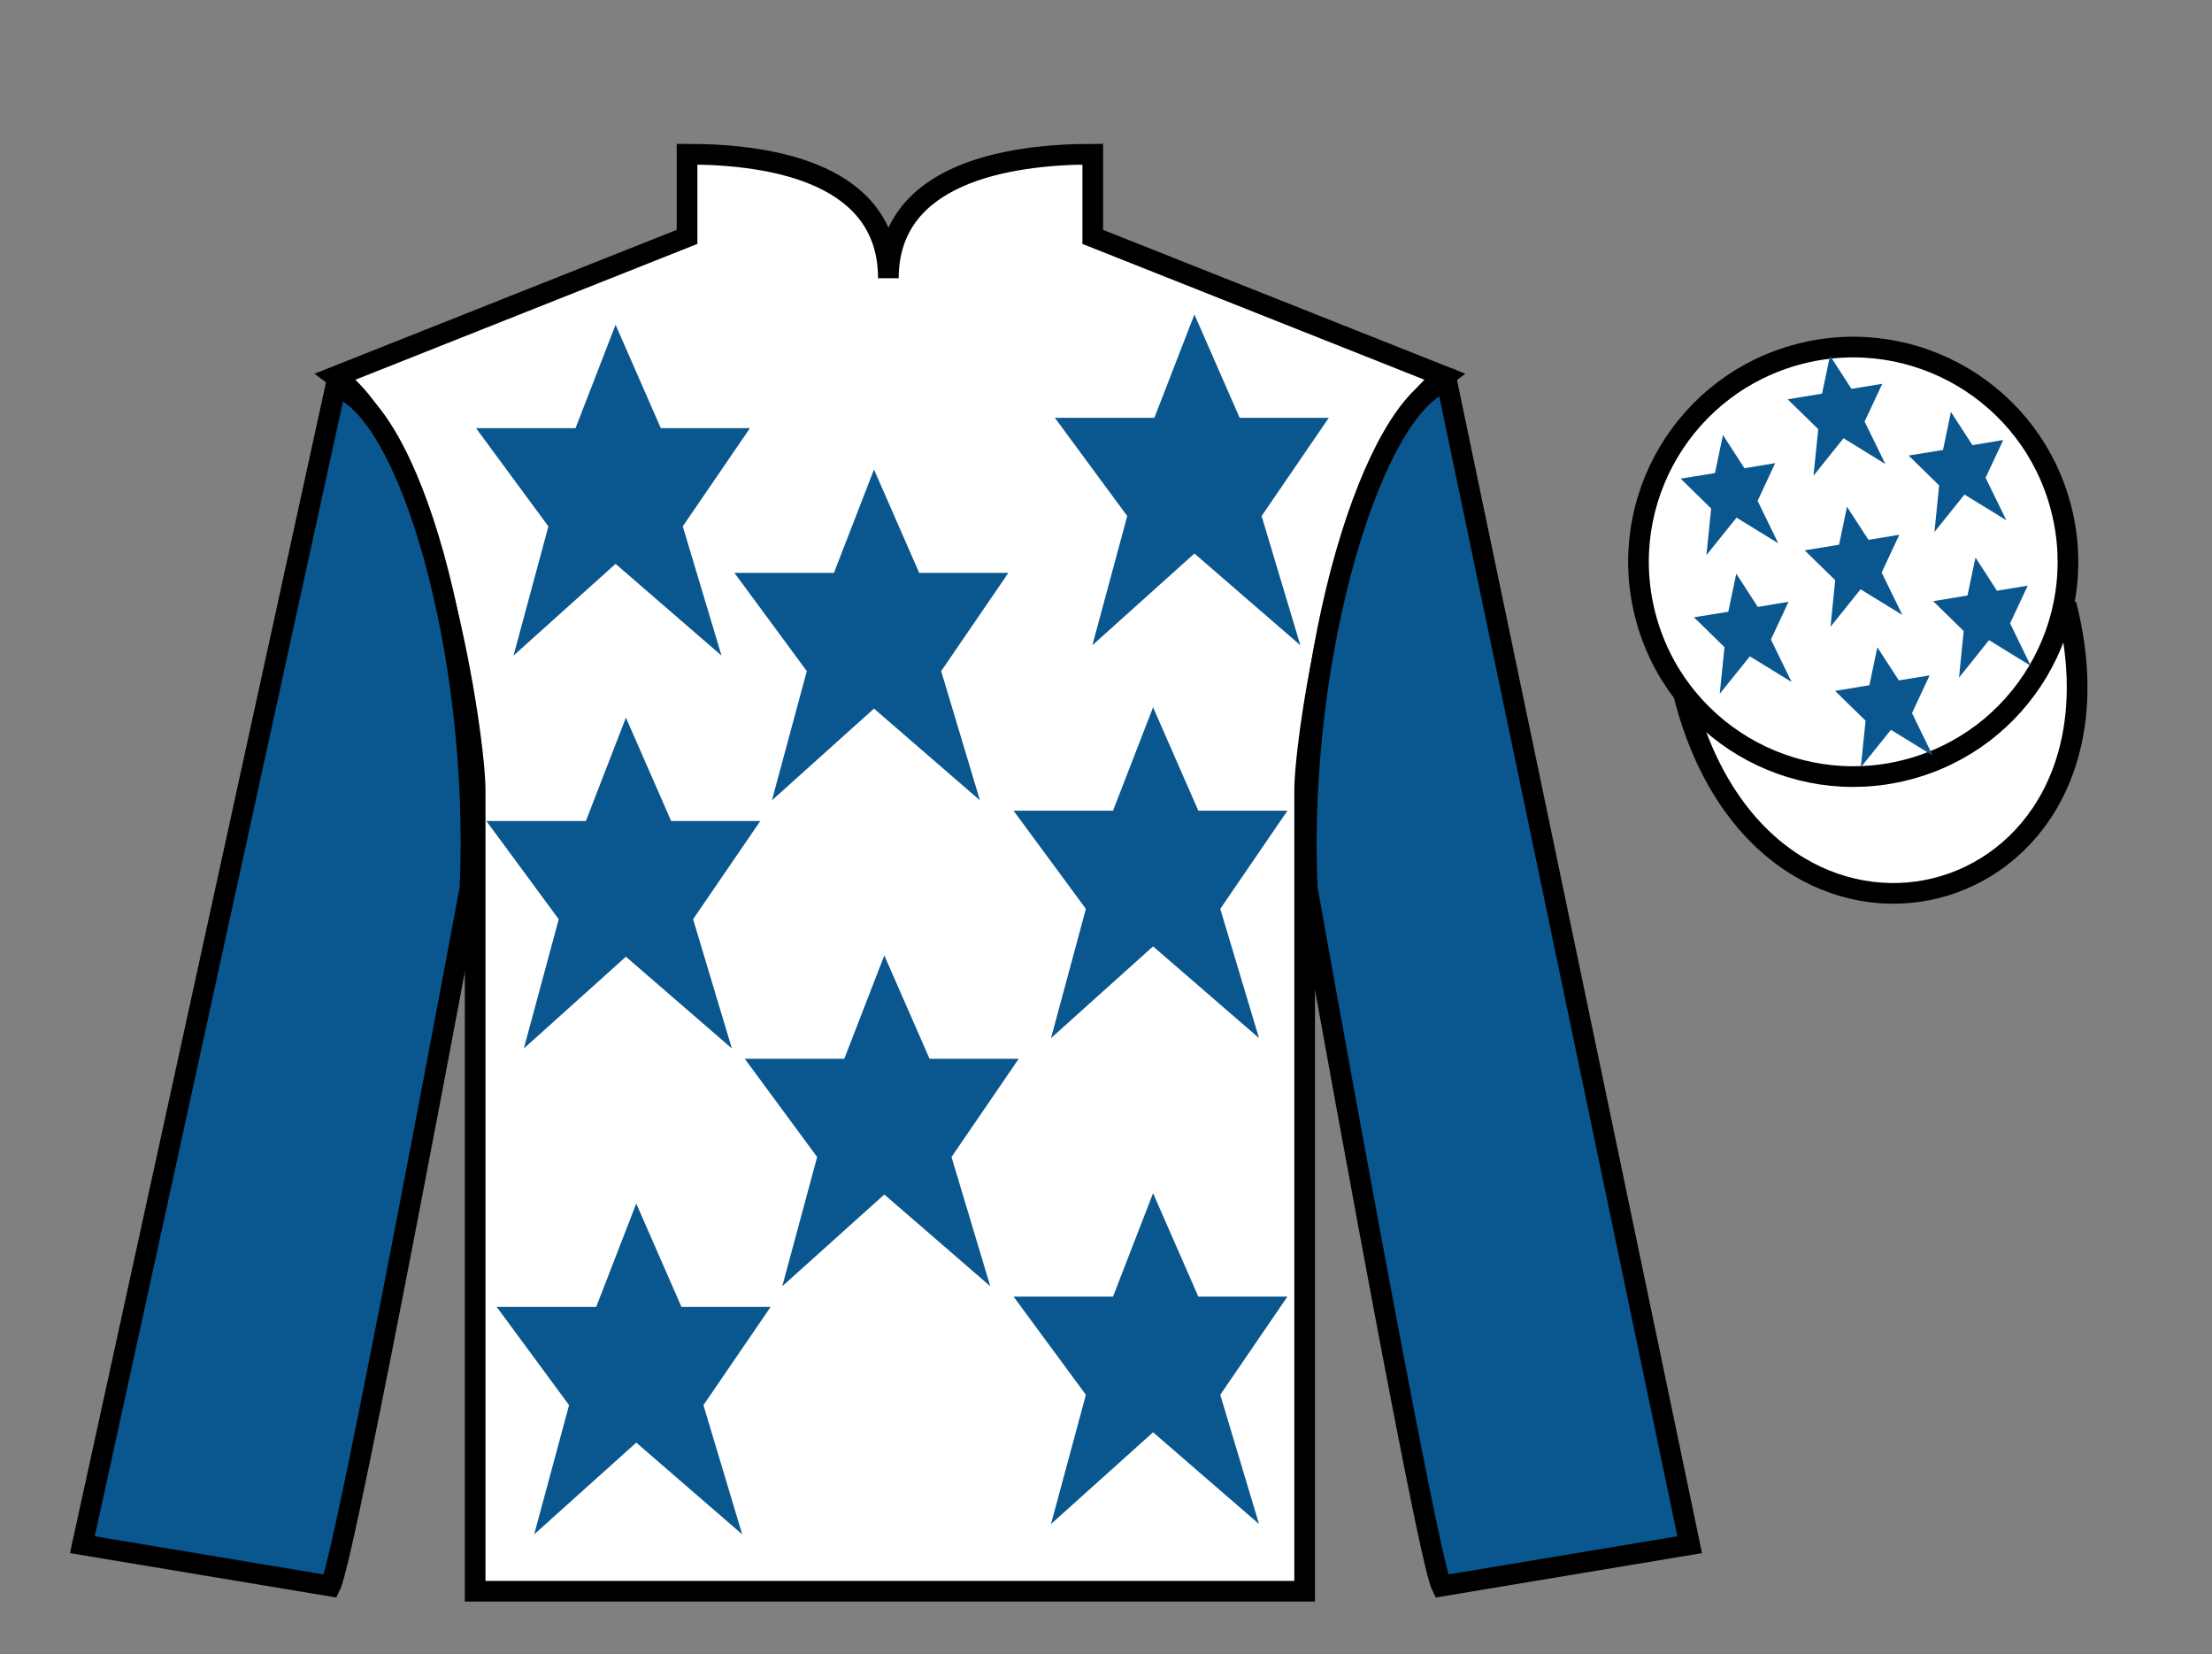 <?xml version="1.0" encoding="UTF-8"?>
<svg xmlns="http://www.w3.org/2000/svg" xmlns:xlink="http://www.w3.org/1999/xlink" width="107pt" height="80pt" viewBox="0 0 107 80" version="1.1">
<rect x="0" y="0" width="107" height="80" fill="#808080" stroke="none"/>
<g id="surface0">
<path style=" stroke:none;fill-rule:nonzero;fill:rgb(100%,100%,100%);fill-opacity:1;" d="M 33.234 7.457 L 33.234 11.457 L 16.234 18.207 C 20.984 21.707 22.984 35.707 22.984 38.207 C 22.984 40.707 22.984 76.957 22.984 76.957 L 63.109 76.957 C 63.109 76.957 63.109 40.707 63.109 38.207 C 63.109 35.707 65.109 21.707 69.859 18.207 L 52.859 11.457 L 52.859 7.457 C 48.598 7.457 42.973 8.457 42.973 13.457 C 42.973 8.457 37.5 7.457 33.234 7.457 "/>
<path style="fill:none;stroke-width:10;stroke-linecap:butt;stroke-linejoin:miter;stroke:rgb(0%,0%,0%);stroke-opacity:1;stroke-miterlimit:4;" d="M 332.344 725.43 L 332.344 685.43 L 162.344 617.93 C 209.844 582.93 229.844 442.93 229.844 417.93 C 229.844 392.93 229.844 30.43 229.844 30.43 L 631.094 30.43 C 631.094 30.43 631.094 392.93 631.094 417.93 C 631.094 442.93 651.094 582.93 698.594 617.93 L 528.594 685.43 L 528.594 725.43 C 485.977 725.43 429.727 715.43 429.727 665.43 C 429.727 715.43 375 725.43 332.344 725.43 Z M 332.344 725.43 " transform="matrix(0.1,0,0,-0.1,0,80)"/>
<path style=" stroke:none;fill-rule:nonzero;fill:rgb(4.103%,34.372%,55.933%);fill-opacity:1;" d="M 15.984 76.707 C 16.734 75.207 22.734 42.957 22.734 42.957 C 23.234 31.457 19.734 19.707 16.234 18.707 L 3.984 74.707 L 15.984 76.707 "/>
<path style="fill:none;stroke-width:10;stroke-linecap:butt;stroke-linejoin:miter;stroke:rgb(0%,0%,0%);stroke-opacity:1;stroke-miterlimit:4;" d="M 159.844 32.93 C 167.344 47.93 227.344 370.43 227.344 370.43 C 232.344 485.43 197.344 602.93 162.344 612.93 L 39.844 52.93 L 159.844 32.93 Z M 159.844 32.93 " transform="matrix(0.1,0,0,-0.1,0,80)"/>
<path style=" stroke:none;fill-rule:nonzero;fill:rgb(4.103%,34.372%,55.933%);fill-opacity:1;" d="M 81.734 74.707 L 69.984 18.457 C 66.484 19.457 62.734 31.457 63.234 42.957 C 63.234 42.957 68.984 75.207 69.734 76.707 L 81.734 74.707 "/>
<path style="fill:none;stroke-width:10;stroke-linecap:butt;stroke-linejoin:miter;stroke:rgb(0%,0%,0%);stroke-opacity:1;stroke-miterlimit:4;" d="M 817.344 52.93 L 699.844 615.43 C 664.844 605.43 627.344 485.43 632.344 370.43 C 632.344 370.43 689.844 47.93 697.344 32.93 L 817.344 52.93 Z M 817.344 52.93 " transform="matrix(0.1,0,0,-0.1,0,80)"/>
<path style="fill-rule:nonzero;fill:rgb(100%,100%,100%);fill-opacity:1;stroke-width:10;stroke-linecap:butt;stroke-linejoin:miter;stroke:rgb(0%,0%,0%);stroke-opacity:1;stroke-miterlimit:4;" d="M 814.531 463.828 C 854.258 308.203 1038.203 355.781 999.414 507.773 " transform="matrix(0.1,0,0,-0.1,0,80)"/>
<path style=" stroke:none;fill-rule:nonzero;fill:rgb(4.103%,34.372%,55.933%);fill-opacity:1;" d="M 42.777 46.207 L 40.84 51.207 L 36.027 51.207 L 39.527 55.957 L 37.84 62.207 L 42.777 57.77 L 47.902 62.207 L 46.027 55.957 L 49.277 51.207 L 44.965 51.207 L 42.777 46.207 "/>
<path style=" stroke:none;fill-rule:nonzero;fill:rgb(4.103%,34.372%,55.933%);fill-opacity:1;" d="M 55.777 34.207 L 53.84 39.207 L 49.027 39.207 L 52.527 43.957 L 50.84 50.207 L 55.777 45.77 L 60.902 50.207 L 59.027 43.957 L 62.277 39.207 L 57.965 39.207 L 55.777 34.207 "/>
<path style=" stroke:none;fill-rule:nonzero;fill:rgb(4.103%,34.372%,55.933%);fill-opacity:1;" d="M 42.277 22.707 L 40.34 27.707 L 35.527 27.707 L 39.027 32.457 L 37.34 38.707 L 42.277 34.27 L 47.402 38.707 L 45.527 32.457 L 48.777 27.707 L 44.465 27.707 L 42.277 22.707 "/>
<path style=" stroke:none;fill-rule:nonzero;fill:rgb(4.103%,34.372%,55.933%);fill-opacity:1;" d="M 55.777 57.707 L 53.84 62.707 L 49.027 62.707 L 52.527 67.457 L 50.84 73.707 L 55.777 69.27 L 60.902 73.707 L 59.027 67.457 L 62.277 62.707 L 57.965 62.707 L 55.777 57.707 "/>
<path style=" stroke:none;fill-rule:nonzero;fill:rgb(4.103%,34.372%,55.933%);fill-opacity:1;" d="M 30.777 58.207 L 28.84 63.207 L 24.027 63.207 L 27.527 67.957 L 25.84 74.207 L 30.777 69.77 L 35.902 74.207 L 34.027 67.957 L 37.277 63.207 L 32.965 63.207 L 30.777 58.207 "/>
<path style=" stroke:none;fill-rule:nonzero;fill:rgb(4.103%,34.372%,55.933%);fill-opacity:1;" d="M 30.277 34.707 L 28.34 39.707 L 23.527 39.707 L 27.027 44.457 L 25.34 50.707 L 30.277 46.27 L 35.402 50.707 L 33.527 44.457 L 36.777 39.707 L 32.465 39.707 L 30.277 34.707 "/>
<path style=" stroke:none;fill-rule:nonzero;fill:rgb(4.103%,34.372%,55.933%);fill-opacity:1;" d="M 29.777 15.707 L 27.84 20.707 L 23.027 20.707 L 26.527 25.457 L 24.84 31.707 L 29.777 27.27 L 34.902 31.707 L 33.027 25.457 L 36.277 20.707 L 31.965 20.707 L 29.777 15.707 "/>
<path style=" stroke:none;fill-rule:nonzero;fill:rgb(4.103%,34.372%,55.933%);fill-opacity:1;" d="M 57.777 15.207 L 55.84 20.207 L 51.027 20.207 L 54.527 24.957 L 52.84 31.207 L 57.777 26.77 L 62.902 31.207 L 61.027 24.957 L 64.277 20.207 L 59.965 20.207 L 57.777 15.207 "/>
<path style=" stroke:none;fill-rule:nonzero;fill:rgb(100%,100%,100%);fill-opacity:1;" d="M 92.215 37.234 C 97.77 35.816 101.129 30.16 99.707 24.605 C 98.289 19.047 92.637 15.691 87.078 17.109 C 81.52 18.527 78.164 24.184 79.582 29.738 C 81 35.297 86.656 38.652 92.215 37.234 "/>
<path style="fill:none;stroke-width:10;stroke-linecap:butt;stroke-linejoin:miter;stroke:rgb(0%,0%,0%);stroke-opacity:1;stroke-miterlimit:4;" d="M 922.148 427.656 C 977.695 441.836 1011.289 498.398 997.07 553.945 C 982.891 609.531 926.367 643.086 870.781 628.906 C 815.195 614.727 781.641 558.164 795.82 502.617 C 810 447.031 866.562 413.477 922.148 427.656 Z M 922.148 427.656 " transform="matrix(0.1,0,0,-0.1,0,80)"/>
<path style=" stroke:none;fill-rule:nonzero;fill:rgb(4.103%,34.372%,55.933%);fill-opacity:1;" d="M 90.812 31.305 L 90.426 33.141 L 88.766 33.414 L 90.242 34.855 L 90.012 37.109 L 91.469 35.297 L 93.488 36.539 L 92.488 34.488 L 93.34 32.664 L 91.852 32.906 L 90.812 31.305 "/>
<path style=" stroke:none;fill-rule:nonzero;fill:rgb(4.103%,34.372%,55.933%);fill-opacity:1;" d="M 94.371 19.922 L 93.988 21.762 L 92.324 22.031 L 93.801 23.477 L 93.574 25.73 L 95.027 23.918 L 97.051 25.16 L 96.047 23.105 L 96.902 21.281 L 95.41 21.527 L 94.371 19.922 "/>
<path style=" stroke:none;fill-rule:nonzero;fill:rgb(4.103%,34.372%,55.933%);fill-opacity:1;" d="M 95.559 26.965 L 95.172 28.801 L 93.512 29.074 L 94.988 30.52 L 94.762 32.773 L 96.215 30.961 L 98.234 32.203 L 97.234 30.148 L 98.086 28.324 L 96.598 28.57 L 95.559 26.965 "/>
<path style=" stroke:none;fill-rule:nonzero;fill:rgb(4.103%,34.372%,55.933%);fill-opacity:1;" d="M 83.344 21.039 L 82.957 22.879 L 81.297 23.148 L 82.773 24.594 L 82.543 26.848 L 84 25.035 L 86.02 26.277 L 85.02 24.223 L 85.871 22.398 L 84.383 22.645 L 83.344 21.039 "/>
<path style=" stroke:none;fill-rule:nonzero;fill:rgb(4.103%,34.372%,55.933%);fill-opacity:1;" d="M 89.344 24.508 L 88.961 26.344 L 87.297 26.617 L 88.773 28.059 L 88.547 30.312 L 90 28.5 L 92.023 29.742 L 91.02 27.691 L 91.875 25.863 L 90.383 26.109 L 89.344 24.508 "/>
<path style=" stroke:none;fill-rule:nonzero;fill:rgb(4.103%,34.372%,55.933%);fill-opacity:1;" d="M 83.988 27.746 L 83.602 29.586 L 81.941 29.855 L 83.418 31.301 L 83.188 33.555 L 84.645 31.742 L 86.664 32.984 L 85.664 30.93 L 86.516 29.105 L 85.027 29.352 L 83.988 27.746 "/>
<path style=" stroke:none;fill-rule:nonzero;fill:rgb(4.103%,34.372%,55.933%);fill-opacity:1;" d="M 88.523 17.203 L 88.137 19.039 L 86.473 19.312 L 87.953 20.754 L 87.723 23.008 L 89.176 21.195 L 91.199 22.441 L 90.195 20.387 L 91.051 18.562 L 89.559 18.805 L 88.523 17.203 "/>
</g>
</svg>
